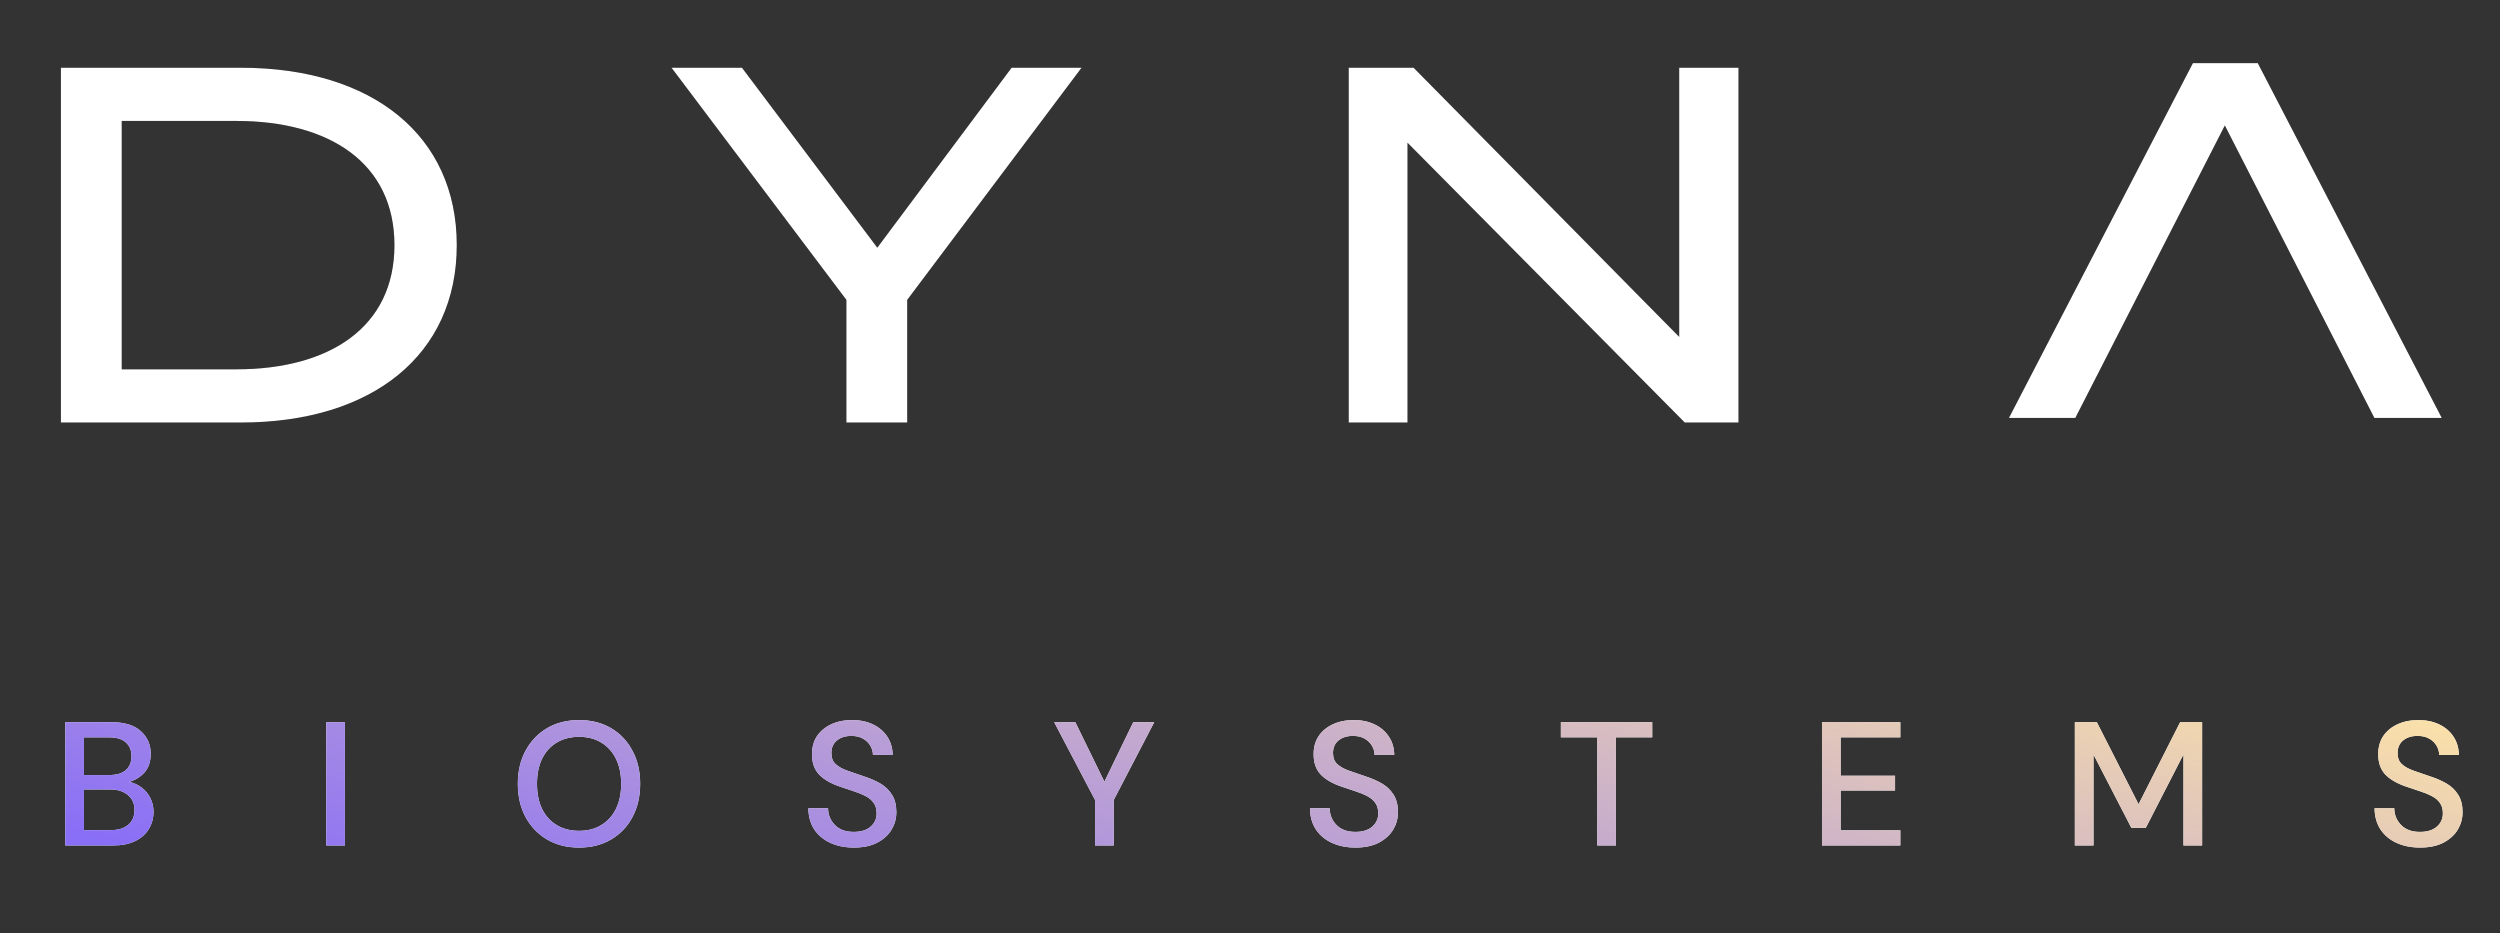 <svg width="142" height="53" viewBox="0 0 142 53" fill="none" xmlns="http://www.w3.org/2000/svg">
<rect x="0" y="0" width="142" height="53" fill="#333333" stroke="none"/>
<mask id="mask0_1930_3465" style="mask-type:alpha" maskUnits="userSpaceOnUse" x="0" y="0" width="142" height="53">
<rect width="142" height="53" fill="#D9D9D9"/>
</mask>
<g mask="url(#mask0_1930_3465)">
<path d="M3.71 48.022V41.022H6.35C7.077 41.022 7.627 41.191 8 41.532C8.373 41.871 8.56 42.298 8.56 42.812C8.56 43.258 8.44 43.615 8.2 43.882C7.96 44.142 7.67 44.318 7.33 44.411C7.597 44.465 7.833 44.572 8.04 44.731C8.253 44.892 8.42 45.092 8.54 45.331C8.66 45.572 8.72 45.831 8.72 46.111C8.72 46.471 8.63 46.798 8.45 47.092C8.277 47.378 8.02 47.605 7.68 47.772C7.34 47.938 6.923 48.022 6.43 48.022H3.71ZM4.77 44.022H6.22C6.627 44.022 6.937 43.928 7.15 43.742C7.363 43.548 7.47 43.285 7.47 42.952C7.47 42.625 7.363 42.365 7.15 42.172C6.943 41.978 6.627 41.882 6.2 41.882H4.77V44.022ZM4.77 47.151H6.29C6.717 47.151 7.047 47.051 7.28 46.852C7.52 46.651 7.64 46.371 7.64 46.011C7.64 45.651 7.517 45.368 7.27 45.161C7.023 44.948 6.69 44.842 6.27 44.842H4.77V47.151ZM18.532 48.022V41.022H19.592V48.022H18.532ZM32.892 48.142C32.199 48.142 31.592 47.988 31.072 47.681C30.552 47.375 30.146 46.952 29.852 46.411C29.559 45.865 29.412 45.235 29.412 44.522C29.412 43.808 29.559 43.181 29.852 42.642C30.146 42.095 30.552 41.668 31.072 41.361C31.592 41.055 32.199 40.901 32.892 40.901C33.586 40.901 34.192 41.055 34.712 41.361C35.232 41.668 35.636 42.095 35.922 42.642C36.216 43.181 36.362 43.808 36.362 44.522C36.362 45.235 36.216 45.865 35.922 46.411C35.636 46.952 35.232 47.375 34.712 47.681C34.192 47.988 33.586 48.142 32.892 48.142ZM32.892 47.191C33.372 47.191 33.789 47.085 34.142 46.871C34.502 46.658 34.782 46.352 34.982 45.952C35.182 45.551 35.282 45.075 35.282 44.522C35.282 43.968 35.182 43.492 34.982 43.092C34.782 42.691 34.502 42.385 34.142 42.172C33.789 41.958 33.372 41.852 32.892 41.852C32.412 41.852 31.992 41.958 31.632 42.172C31.272 42.385 30.992 42.691 30.792 43.092C30.599 43.492 30.502 43.968 30.502 44.522C30.502 45.075 30.599 45.551 30.792 45.952C30.992 46.352 31.272 46.658 31.632 46.871C31.992 47.085 32.412 47.191 32.892 47.191ZM48.503 48.142C47.99 48.142 47.54 48.051 47.153 47.871C46.767 47.691 46.463 47.435 46.243 47.102C46.03 46.768 45.92 46.371 45.913 45.911H47.033C47.04 46.285 47.17 46.602 47.423 46.861C47.676 47.121 48.033 47.252 48.493 47.252C48.9 47.252 49.217 47.155 49.443 46.962C49.676 46.761 49.793 46.508 49.793 46.202C49.793 45.955 49.736 45.755 49.623 45.602C49.517 45.448 49.367 45.322 49.173 45.221C48.986 45.121 48.77 45.032 48.523 44.952C48.276 44.871 48.017 44.785 47.743 44.691C47.203 44.511 46.797 44.278 46.523 43.992C46.257 43.705 46.123 43.328 46.123 42.861C46.117 42.468 46.206 42.125 46.393 41.831C46.587 41.538 46.853 41.312 47.193 41.151C47.54 40.985 47.943 40.901 48.403 40.901C48.856 40.901 49.253 40.985 49.593 41.151C49.94 41.318 50.21 41.551 50.403 41.852C50.596 42.145 50.697 42.488 50.703 42.882H49.583C49.583 42.702 49.536 42.532 49.443 42.371C49.35 42.205 49.213 42.068 49.033 41.962C48.853 41.855 48.633 41.801 48.373 41.801C48.04 41.795 47.763 41.878 47.543 42.051C47.33 42.225 47.223 42.465 47.223 42.772C47.223 43.045 47.303 43.255 47.463 43.401C47.623 43.548 47.843 43.672 48.123 43.772C48.403 43.865 48.723 43.975 49.083 44.102C49.43 44.215 49.74 44.352 50.013 44.511C50.286 44.672 50.503 44.882 50.663 45.142C50.83 45.401 50.913 45.731 50.913 46.132C50.913 46.485 50.823 46.815 50.643 47.121C50.463 47.422 50.193 47.668 49.833 47.861C49.473 48.048 49.03 48.142 48.503 48.142ZM62.199 48.022V45.441L59.879 41.022H61.079L62.729 44.401L64.369 41.022H65.559L63.259 45.441V48.022H62.199ZM76.995 48.142C76.481 48.142 76.031 48.051 75.645 47.871C75.258 47.691 74.955 47.435 74.735 47.102C74.521 46.768 74.411 46.371 74.405 45.911H75.525C75.531 46.285 75.661 46.602 75.915 46.861C76.168 47.121 76.525 47.252 76.985 47.252C77.391 47.252 77.708 47.155 77.935 46.962C78.168 46.761 78.285 46.508 78.285 46.202C78.285 45.955 78.228 45.755 78.115 45.602C78.008 45.448 77.858 45.322 77.665 45.221C77.478 45.121 77.261 45.032 77.015 44.952C76.768 44.871 76.508 44.785 76.235 44.691C75.695 44.511 75.288 44.278 75.015 43.992C74.748 43.705 74.615 43.328 74.615 42.861C74.608 42.468 74.698 42.125 74.885 41.831C75.078 41.538 75.345 41.312 75.685 41.151C76.031 40.985 76.435 40.901 76.895 40.901C77.348 40.901 77.745 40.985 78.085 41.151C78.431 41.318 78.701 41.551 78.895 41.852C79.088 42.145 79.188 42.488 79.195 42.882H78.075C78.075 42.702 78.028 42.532 77.935 42.371C77.841 42.205 77.705 42.068 77.525 41.962C77.345 41.855 77.125 41.801 76.865 41.801C76.531 41.795 76.255 41.878 76.035 42.051C75.821 42.225 75.715 42.465 75.715 42.772C75.715 43.045 75.795 43.255 75.955 43.401C76.115 43.548 76.335 43.672 76.615 43.772C76.895 43.865 77.215 43.975 77.575 44.102C77.921 44.215 78.231 44.352 78.505 44.511C78.778 44.672 78.995 44.882 79.155 45.142C79.321 45.401 79.405 45.731 79.405 46.132C79.405 46.485 79.315 46.815 79.135 47.121C78.955 47.422 78.685 47.668 78.325 47.861C77.965 48.048 77.521 48.142 76.995 48.142ZM90.727 48.022V41.882H88.657V41.022H93.847V41.882H91.787V48.022H90.727ZM103.489 48.022V41.022H107.939V41.882H104.549V44.062H107.639V44.901H104.549V47.161H107.939V48.022H103.489ZM117.851 48.022V41.022H119.101L121.471 45.681L123.831 41.022H125.081V48.022H124.021V42.852L121.881 47.022H121.061L118.911 42.861V48.022H117.851ZM137.464 48.142C136.95 48.142 136.5 48.051 136.114 47.871C135.727 47.691 135.424 47.435 135.204 47.102C134.99 46.768 134.88 46.371 134.874 45.911H135.994C136 46.285 136.13 46.602 136.384 46.861C136.637 47.121 136.994 47.252 137.454 47.252C137.86 47.252 138.177 47.155 138.404 46.962C138.637 46.761 138.754 46.508 138.754 46.202C138.754 45.955 138.697 45.755 138.584 45.602C138.477 45.448 138.327 45.322 138.134 45.221C137.947 45.121 137.73 45.032 137.484 44.952C137.237 44.871 136.977 44.785 136.704 44.691C136.164 44.511 135.757 44.278 135.484 43.992C135.217 43.705 135.084 43.328 135.084 42.861C135.077 42.468 135.167 42.125 135.354 41.831C135.547 41.538 135.814 41.312 136.154 41.151C136.5 40.985 136.904 40.901 137.364 40.901C137.817 40.901 138.214 40.985 138.554 41.151C138.9 41.318 139.17 41.551 139.364 41.852C139.557 42.145 139.657 42.488 139.664 42.882H138.544C138.544 42.702 138.497 42.532 138.404 42.371C138.31 42.205 138.174 42.068 137.994 41.962C137.814 41.855 137.594 41.801 137.334 41.801C137 41.795 136.724 41.878 136.504 42.051C136.29 42.225 136.184 42.465 136.184 42.772C136.184 43.045 136.264 43.255 136.424 43.401C136.584 43.548 136.804 43.672 137.084 43.772C137.364 43.865 137.684 43.975 138.044 44.102C138.39 44.215 138.7 44.352 138.974 44.511C139.247 44.672 139.464 44.882 139.624 45.142C139.79 45.401 139.874 45.731 139.874 46.132C139.874 46.485 139.784 46.815 139.604 47.121C139.424 47.422 139.154 47.668 138.794 47.861C138.434 48.048 137.99 48.142 137.464 48.142Z" fill="white"/>
<path d="M3.71 48.022V41.022H6.35C7.077 41.022 7.627 41.191 8 41.532C8.373 41.871 8.56 42.298 8.56 42.812C8.56 43.258 8.44 43.615 8.2 43.882C7.96 44.142 7.67 44.318 7.33 44.411C7.597 44.465 7.833 44.572 8.04 44.731C8.253 44.892 8.42 45.092 8.54 45.331C8.66 45.572 8.72 45.831 8.72 46.111C8.72 46.471 8.63 46.798 8.45 47.092C8.277 47.378 8.02 47.605 7.68 47.772C7.34 47.938 6.923 48.022 6.43 48.022H3.71ZM4.77 44.022H6.22C6.627 44.022 6.937 43.928 7.15 43.742C7.363 43.548 7.47 43.285 7.47 42.952C7.47 42.625 7.363 42.365 7.15 42.172C6.943 41.978 6.627 41.882 6.2 41.882H4.77V44.022ZM4.77 47.151H6.29C6.717 47.151 7.047 47.051 7.28 46.852C7.52 46.651 7.64 46.371 7.64 46.011C7.64 45.651 7.517 45.368 7.27 45.161C7.023 44.948 6.69 44.842 6.27 44.842H4.77V47.151ZM18.532 48.022V41.022H19.592V48.022H18.532ZM32.892 48.142C32.199 48.142 31.592 47.988 31.072 47.681C30.552 47.375 30.146 46.952 29.852 46.411C29.559 45.865 29.412 45.235 29.412 44.522C29.412 43.808 29.559 43.181 29.852 42.642C30.146 42.095 30.552 41.668 31.072 41.361C31.592 41.055 32.199 40.901 32.892 40.901C33.586 40.901 34.192 41.055 34.712 41.361C35.232 41.668 35.636 42.095 35.922 42.642C36.216 43.181 36.362 43.808 36.362 44.522C36.362 45.235 36.216 45.865 35.922 46.411C35.636 46.952 35.232 47.375 34.712 47.681C34.192 47.988 33.586 48.142 32.892 48.142ZM32.892 47.191C33.372 47.191 33.789 47.085 34.142 46.871C34.502 46.658 34.782 46.352 34.982 45.952C35.182 45.551 35.282 45.075 35.282 44.522C35.282 43.968 35.182 43.492 34.982 43.092C34.782 42.691 34.502 42.385 34.142 42.172C33.789 41.958 33.372 41.852 32.892 41.852C32.412 41.852 31.992 41.958 31.632 42.172C31.272 42.385 30.992 42.691 30.792 43.092C30.599 43.492 30.502 43.968 30.502 44.522C30.502 45.075 30.599 45.551 30.792 45.952C30.992 46.352 31.272 46.658 31.632 46.871C31.992 47.085 32.412 47.191 32.892 47.191ZM48.503 48.142C47.99 48.142 47.54 48.051 47.153 47.871C46.767 47.691 46.463 47.435 46.243 47.102C46.03 46.768 45.92 46.371 45.913 45.911H47.033C47.04 46.285 47.17 46.602 47.423 46.861C47.676 47.121 48.033 47.252 48.493 47.252C48.9 47.252 49.217 47.155 49.443 46.962C49.676 46.761 49.793 46.508 49.793 46.202C49.793 45.955 49.736 45.755 49.623 45.602C49.517 45.448 49.367 45.322 49.173 45.221C48.986 45.121 48.77 45.032 48.523 44.952C48.276 44.871 48.017 44.785 47.743 44.691C47.203 44.511 46.797 44.278 46.523 43.992C46.257 43.705 46.123 43.328 46.123 42.861C46.117 42.468 46.206 42.125 46.393 41.831C46.587 41.538 46.853 41.312 47.193 41.151C47.54 40.985 47.943 40.901 48.403 40.901C48.856 40.901 49.253 40.985 49.593 41.151C49.94 41.318 50.21 41.551 50.403 41.852C50.596 42.145 50.697 42.488 50.703 42.882H49.583C49.583 42.702 49.536 42.532 49.443 42.371C49.35 42.205 49.213 42.068 49.033 41.962C48.853 41.855 48.633 41.801 48.373 41.801C48.04 41.795 47.763 41.878 47.543 42.051C47.33 42.225 47.223 42.465 47.223 42.772C47.223 43.045 47.303 43.255 47.463 43.401C47.623 43.548 47.843 43.672 48.123 43.772C48.403 43.865 48.723 43.975 49.083 44.102C49.43 44.215 49.74 44.352 50.013 44.511C50.286 44.672 50.503 44.882 50.663 45.142C50.83 45.401 50.913 45.731 50.913 46.132C50.913 46.485 50.823 46.815 50.643 47.121C50.463 47.422 50.193 47.668 49.833 47.861C49.473 48.048 49.03 48.142 48.503 48.142ZM62.199 48.022V45.441L59.879 41.022H61.079L62.729 44.401L64.369 41.022H65.559L63.259 45.441V48.022H62.199ZM76.995 48.142C76.481 48.142 76.031 48.051 75.645 47.871C75.258 47.691 74.955 47.435 74.735 47.102C74.521 46.768 74.411 46.371 74.405 45.911H75.525C75.531 46.285 75.661 46.602 75.915 46.861C76.168 47.121 76.525 47.252 76.985 47.252C77.391 47.252 77.708 47.155 77.935 46.962C78.168 46.761 78.285 46.508 78.285 46.202C78.285 45.955 78.228 45.755 78.115 45.602C78.008 45.448 77.858 45.322 77.665 45.221C77.478 45.121 77.261 45.032 77.015 44.952C76.768 44.871 76.508 44.785 76.235 44.691C75.695 44.511 75.288 44.278 75.015 43.992C74.748 43.705 74.615 43.328 74.615 42.861C74.608 42.468 74.698 42.125 74.885 41.831C75.078 41.538 75.345 41.312 75.685 41.151C76.031 40.985 76.435 40.901 76.895 40.901C77.348 40.901 77.745 40.985 78.085 41.151C78.431 41.318 78.701 41.551 78.895 41.852C79.088 42.145 79.188 42.488 79.195 42.882H78.075C78.075 42.702 78.028 42.532 77.935 42.371C77.841 42.205 77.705 42.068 77.525 41.962C77.345 41.855 77.125 41.801 76.865 41.801C76.531 41.795 76.255 41.878 76.035 42.051C75.821 42.225 75.715 42.465 75.715 42.772C75.715 43.045 75.795 43.255 75.955 43.401C76.115 43.548 76.335 43.672 76.615 43.772C76.895 43.865 77.215 43.975 77.575 44.102C77.921 44.215 78.231 44.352 78.505 44.511C78.778 44.672 78.995 44.882 79.155 45.142C79.321 45.401 79.405 45.731 79.405 46.132C79.405 46.485 79.315 46.815 79.135 47.121C78.955 47.422 78.685 47.668 78.325 47.861C77.965 48.048 77.521 48.142 76.995 48.142ZM90.727 48.022V41.882H88.657V41.022H93.847V41.882H91.787V48.022H90.727ZM103.489 48.022V41.022H107.939V41.882H104.549V44.062H107.639V44.901H104.549V47.161H107.939V48.022H103.489ZM117.851 48.022V41.022H119.101L121.471 45.681L123.831 41.022H125.081V48.022H124.021V42.852L121.881 47.022H121.061L118.911 42.861V48.022H117.851ZM137.464 48.142C136.95 48.142 136.5 48.051 136.114 47.871C135.727 47.691 135.424 47.435 135.204 47.102C134.99 46.768 134.88 46.371 134.874 45.911H135.994C136 46.285 136.13 46.602 136.384 46.861C136.637 47.121 136.994 47.252 137.454 47.252C137.86 47.252 138.177 47.155 138.404 46.962C138.637 46.761 138.754 46.508 138.754 46.202C138.754 45.955 138.697 45.755 138.584 45.602C138.477 45.448 138.327 45.322 138.134 45.221C137.947 45.121 137.73 45.032 137.484 44.952C137.237 44.871 136.977 44.785 136.704 44.691C136.164 44.511 135.757 44.278 135.484 43.992C135.217 43.705 135.084 43.328 135.084 42.861C135.077 42.468 135.167 42.125 135.354 41.831C135.547 41.538 135.814 41.312 136.154 41.151C136.5 40.985 136.904 40.901 137.364 40.901C137.817 40.901 138.214 40.985 138.554 41.151C138.9 41.318 139.17 41.551 139.364 41.852C139.557 42.145 139.657 42.488 139.664 42.882H138.544C138.544 42.702 138.497 42.532 138.404 42.371C138.31 42.205 138.174 42.068 137.994 41.962C137.814 41.855 137.594 41.801 137.334 41.801C137 41.795 136.724 41.878 136.504 42.051C136.29 42.225 136.184 42.465 136.184 42.772C136.184 43.045 136.264 43.255 136.424 43.401C136.584 43.548 136.804 43.672 137.084 43.772C137.364 43.865 137.684 43.975 138.044 44.102C138.39 44.215 138.7 44.352 138.974 44.511C139.247 44.672 139.464 44.882 139.624 45.142C139.79 45.401 139.874 45.731 139.874 46.132C139.874 46.485 139.784 46.815 139.604 47.121C139.424 47.422 139.154 47.668 138.794 47.861C138.434 48.048 137.99 48.142 137.464 48.142Z" fill="url(#paint0_linear_1930_3465)"/>
<path d="M13.681 3.847H3.46V24H13.681C21.166 24 25.945 20.142 25.945 13.924C25.945 7.705 21.166 3.847 13.681 3.847ZM13.422 20.977H6.915V6.87H13.422C18.719 6.87 22.404 9.26 22.404 13.924C22.404 18.587 18.719 20.977 13.422 20.977ZM38.142 3.847L48.075 17.033V24H51.53V17.033L61.433 3.847H57.46L49.831 14.068L42.144 3.847H38.142ZM95.378 3.847V19.134L80.292 3.847H76.607V24H79.947V8.108L95.695 24H98.747V3.847H95.378Z" fill="black"/>
<path d="M13.681 3.847H3.46V24H13.681C21.166 24 25.945 20.142 25.945 13.924C25.945 7.705 21.166 3.847 13.681 3.847ZM13.422 20.977H6.915V6.87H13.422C18.719 6.87 22.404 9.26 22.404 13.924C22.404 18.587 18.719 20.977 13.422 20.977ZM38.142 3.847L48.075 17.033V24H51.53V17.033L61.433 3.847H57.46L49.831 14.068L42.144 3.847H38.142ZM95.378 3.847V19.134L80.292 3.847H76.607V24H79.947V8.108L95.695 24H98.747V3.847H95.378Z" fill="white"/>
<path d="M138.693 23.739L128.242 3.586L124.557 3.586L114.107 23.739L117.878 23.739L126.371 7.127L134.864 23.739L138.693 23.739Z" fill="black"/>
<path d="M138.693 23.739L128.242 3.586L124.557 3.586L114.107 23.739L117.878 23.739L126.371 7.127L134.864 23.739L138.693 23.739Z" fill="white"/>
</g>
<defs>
<linearGradient id="paint0_linear_1930_3465" x1="142.515" y1="40.238" x2="131.531" y2="81.432" gradientUnits="userSpaceOnUse">
<stop stop-color="#FFE5A5"/>
<stop offset="1" stop-color="#896EF7"/>
</linearGradient>
</defs>
</svg>
